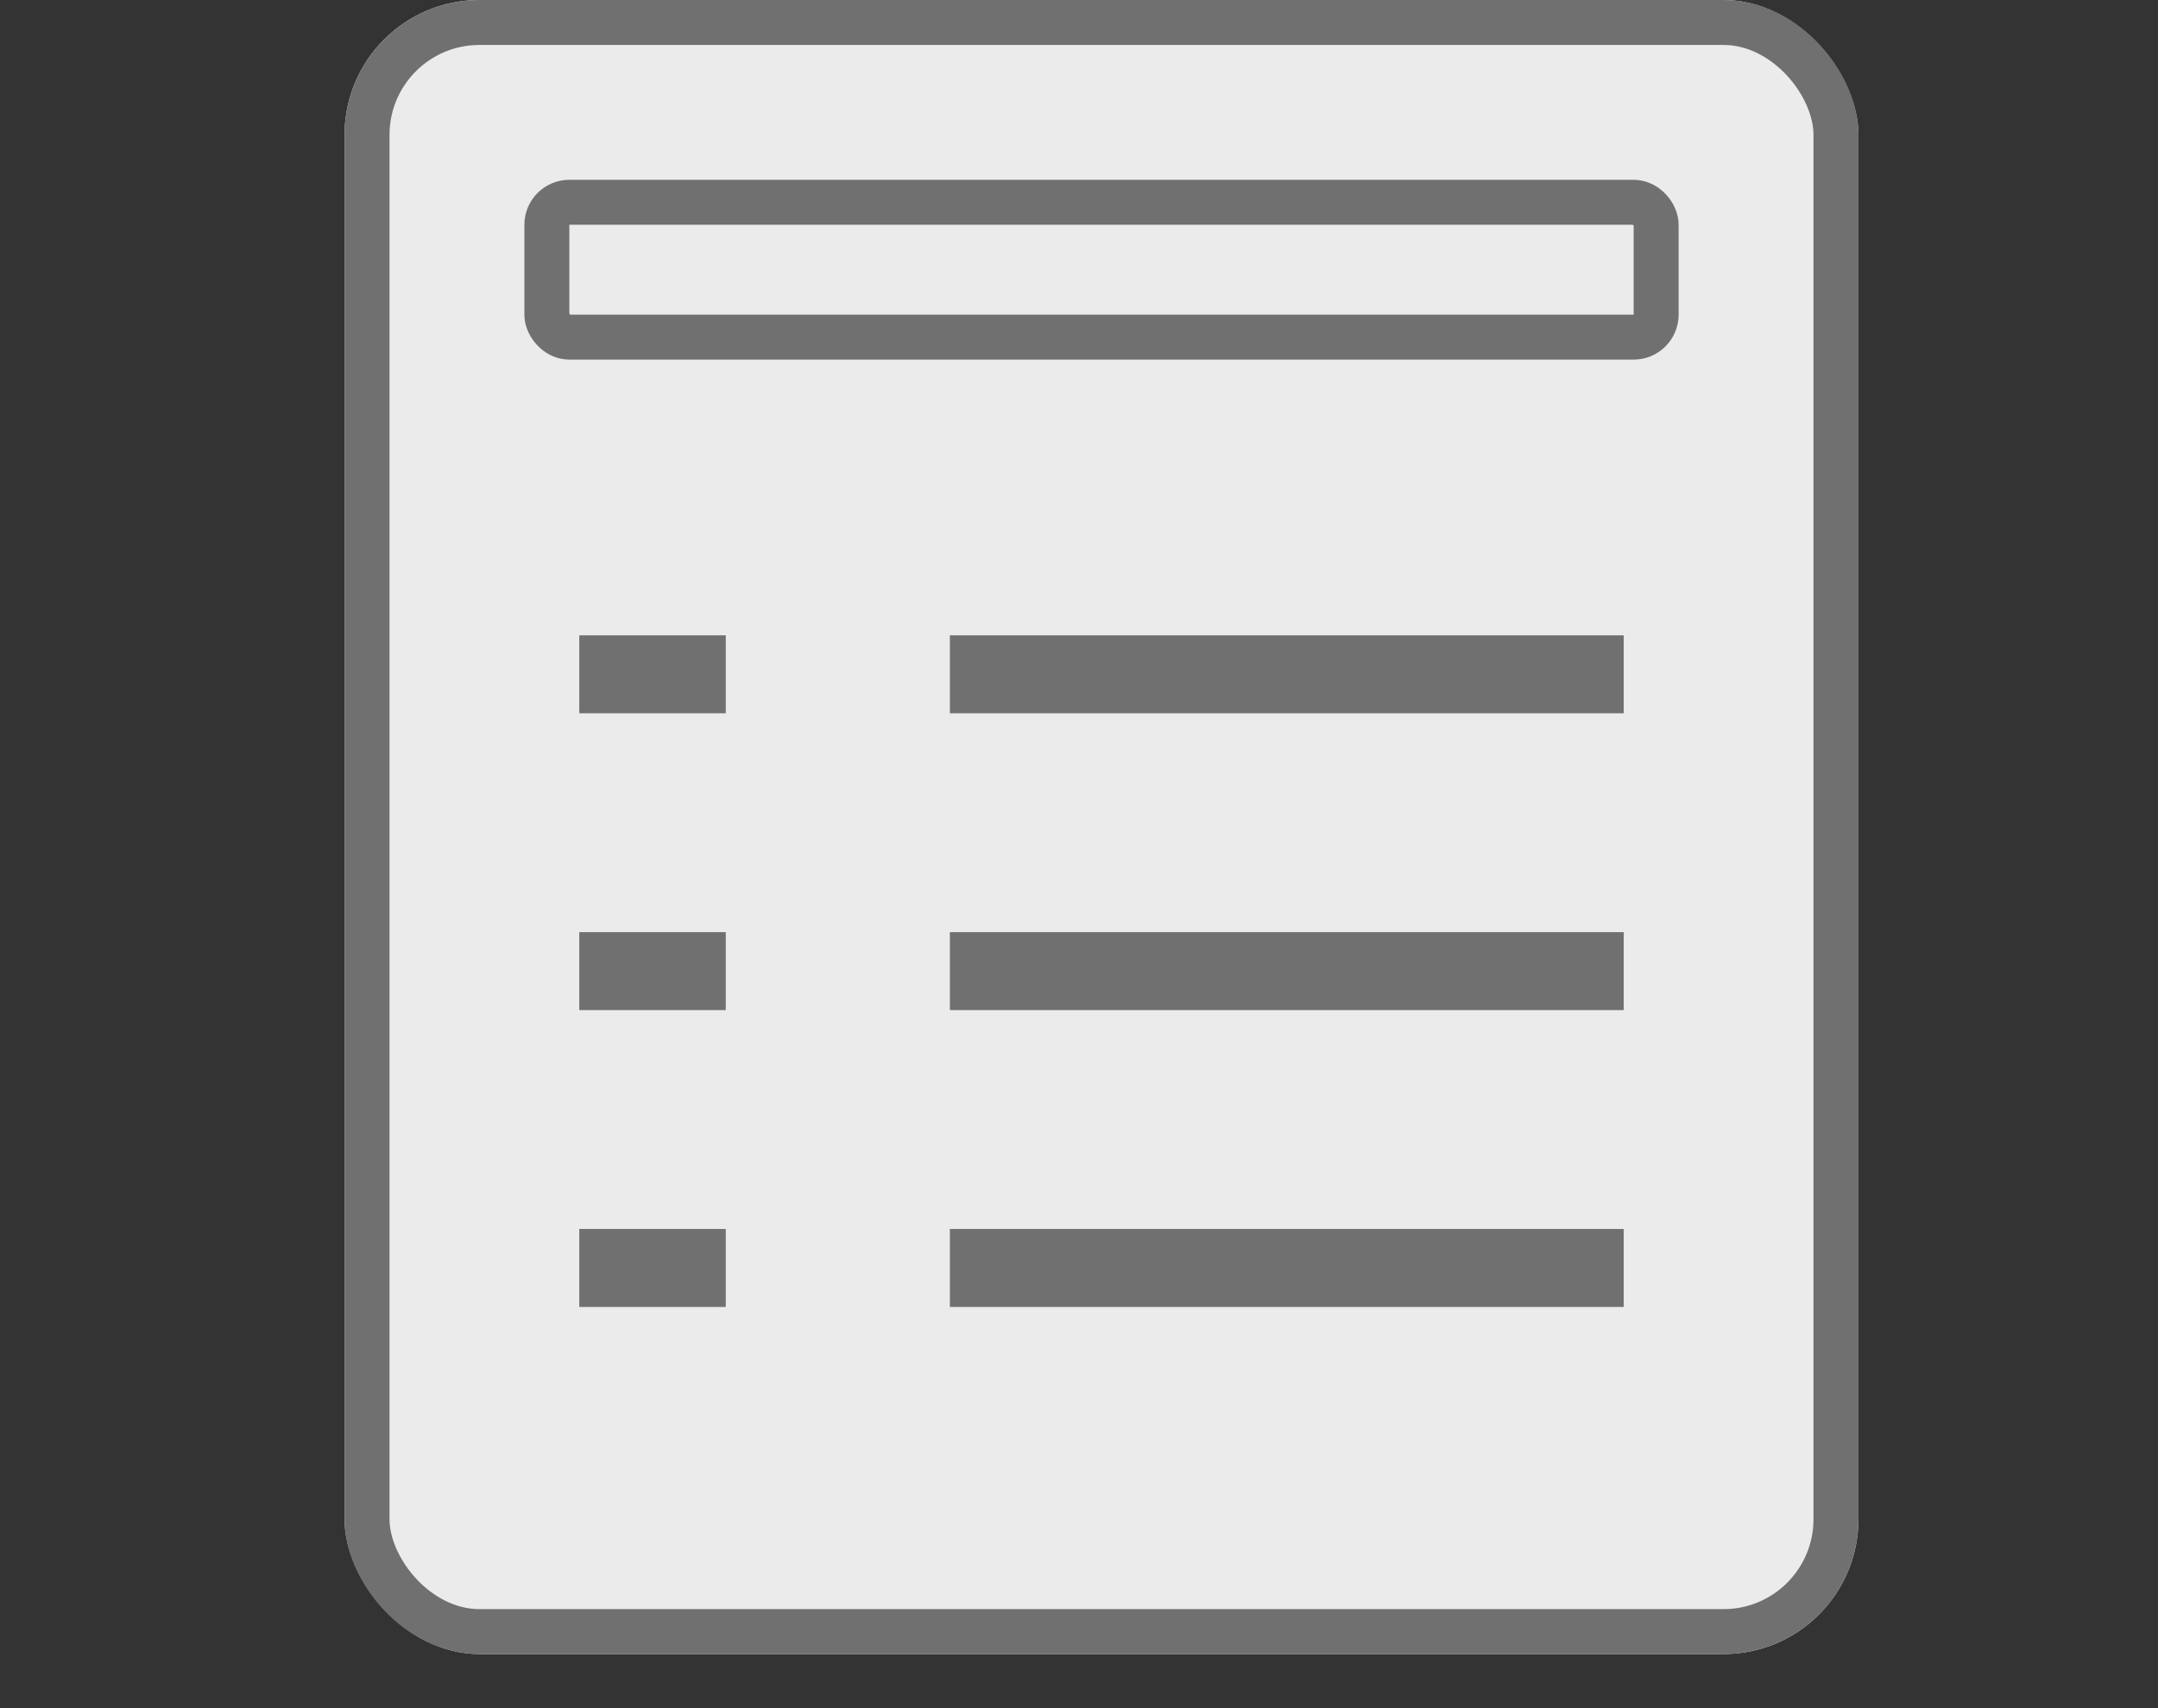 <svg xmlns="http://www.w3.org/2000/svg" width="48" height="38"><rect width="100%" height="100%" fill="#333333" stroke="none"/><defs><clipPath id="a"><path data-name="Rectangle 3565" fill="#707070" stroke="#ebebeb" stroke-width=".5" d="M0 0h47v36.174H0z"/></clipPath></defs><g data-name="Group 2905"><path data-name="Rectangle 3926" fill="none" d="M0 0h48v38H0z"/><g data-name="Group 2714"><g data-name="Rectangle 3572" transform="translate(7.664)" fill="#ebebeb" stroke="#707070"><rect width="33.673" height="36.797" rx="3" stroke="none"/><rect x=".5" y=".5" width="32.673" height="35.797" rx="2.5" fill="none"/></g><g data-name="Group 2624" clip-path="url(#a)" fill="#707070" stroke="#ebebeb" stroke-width=".5" transform="translate(1 1.826)"><path data-name="Rectangle 3559" d="M11.635 12.058h3.758v2.234h-3.758z"/><path data-name="Rectangle 3560" d="M19.878 12.058h15.488v2.234H19.878z"/><path data-name="Rectangle 3561" d="M11.635 18.661h3.758v2.234h-3.758z"/><path data-name="Rectangle 3562" d="M19.878 18.661h15.488v2.234H19.878z"/><path data-name="Rectangle 3563" d="M11.635 25.264h3.758v2.235h-3.758z"/><path data-name="Rectangle 3564" d="M19.878 25.264h15.488v2.235H19.878z"/></g><g data-name="Rectangle 3573" transform="translate(11.664 4)" fill="#ebebeb" stroke="#707070"><rect width="25.673" height="4" rx="1" stroke="none"/><rect x=".5" y=".5" width="24.673" height="3" rx=".5" fill="none"/></g></g></g></svg>